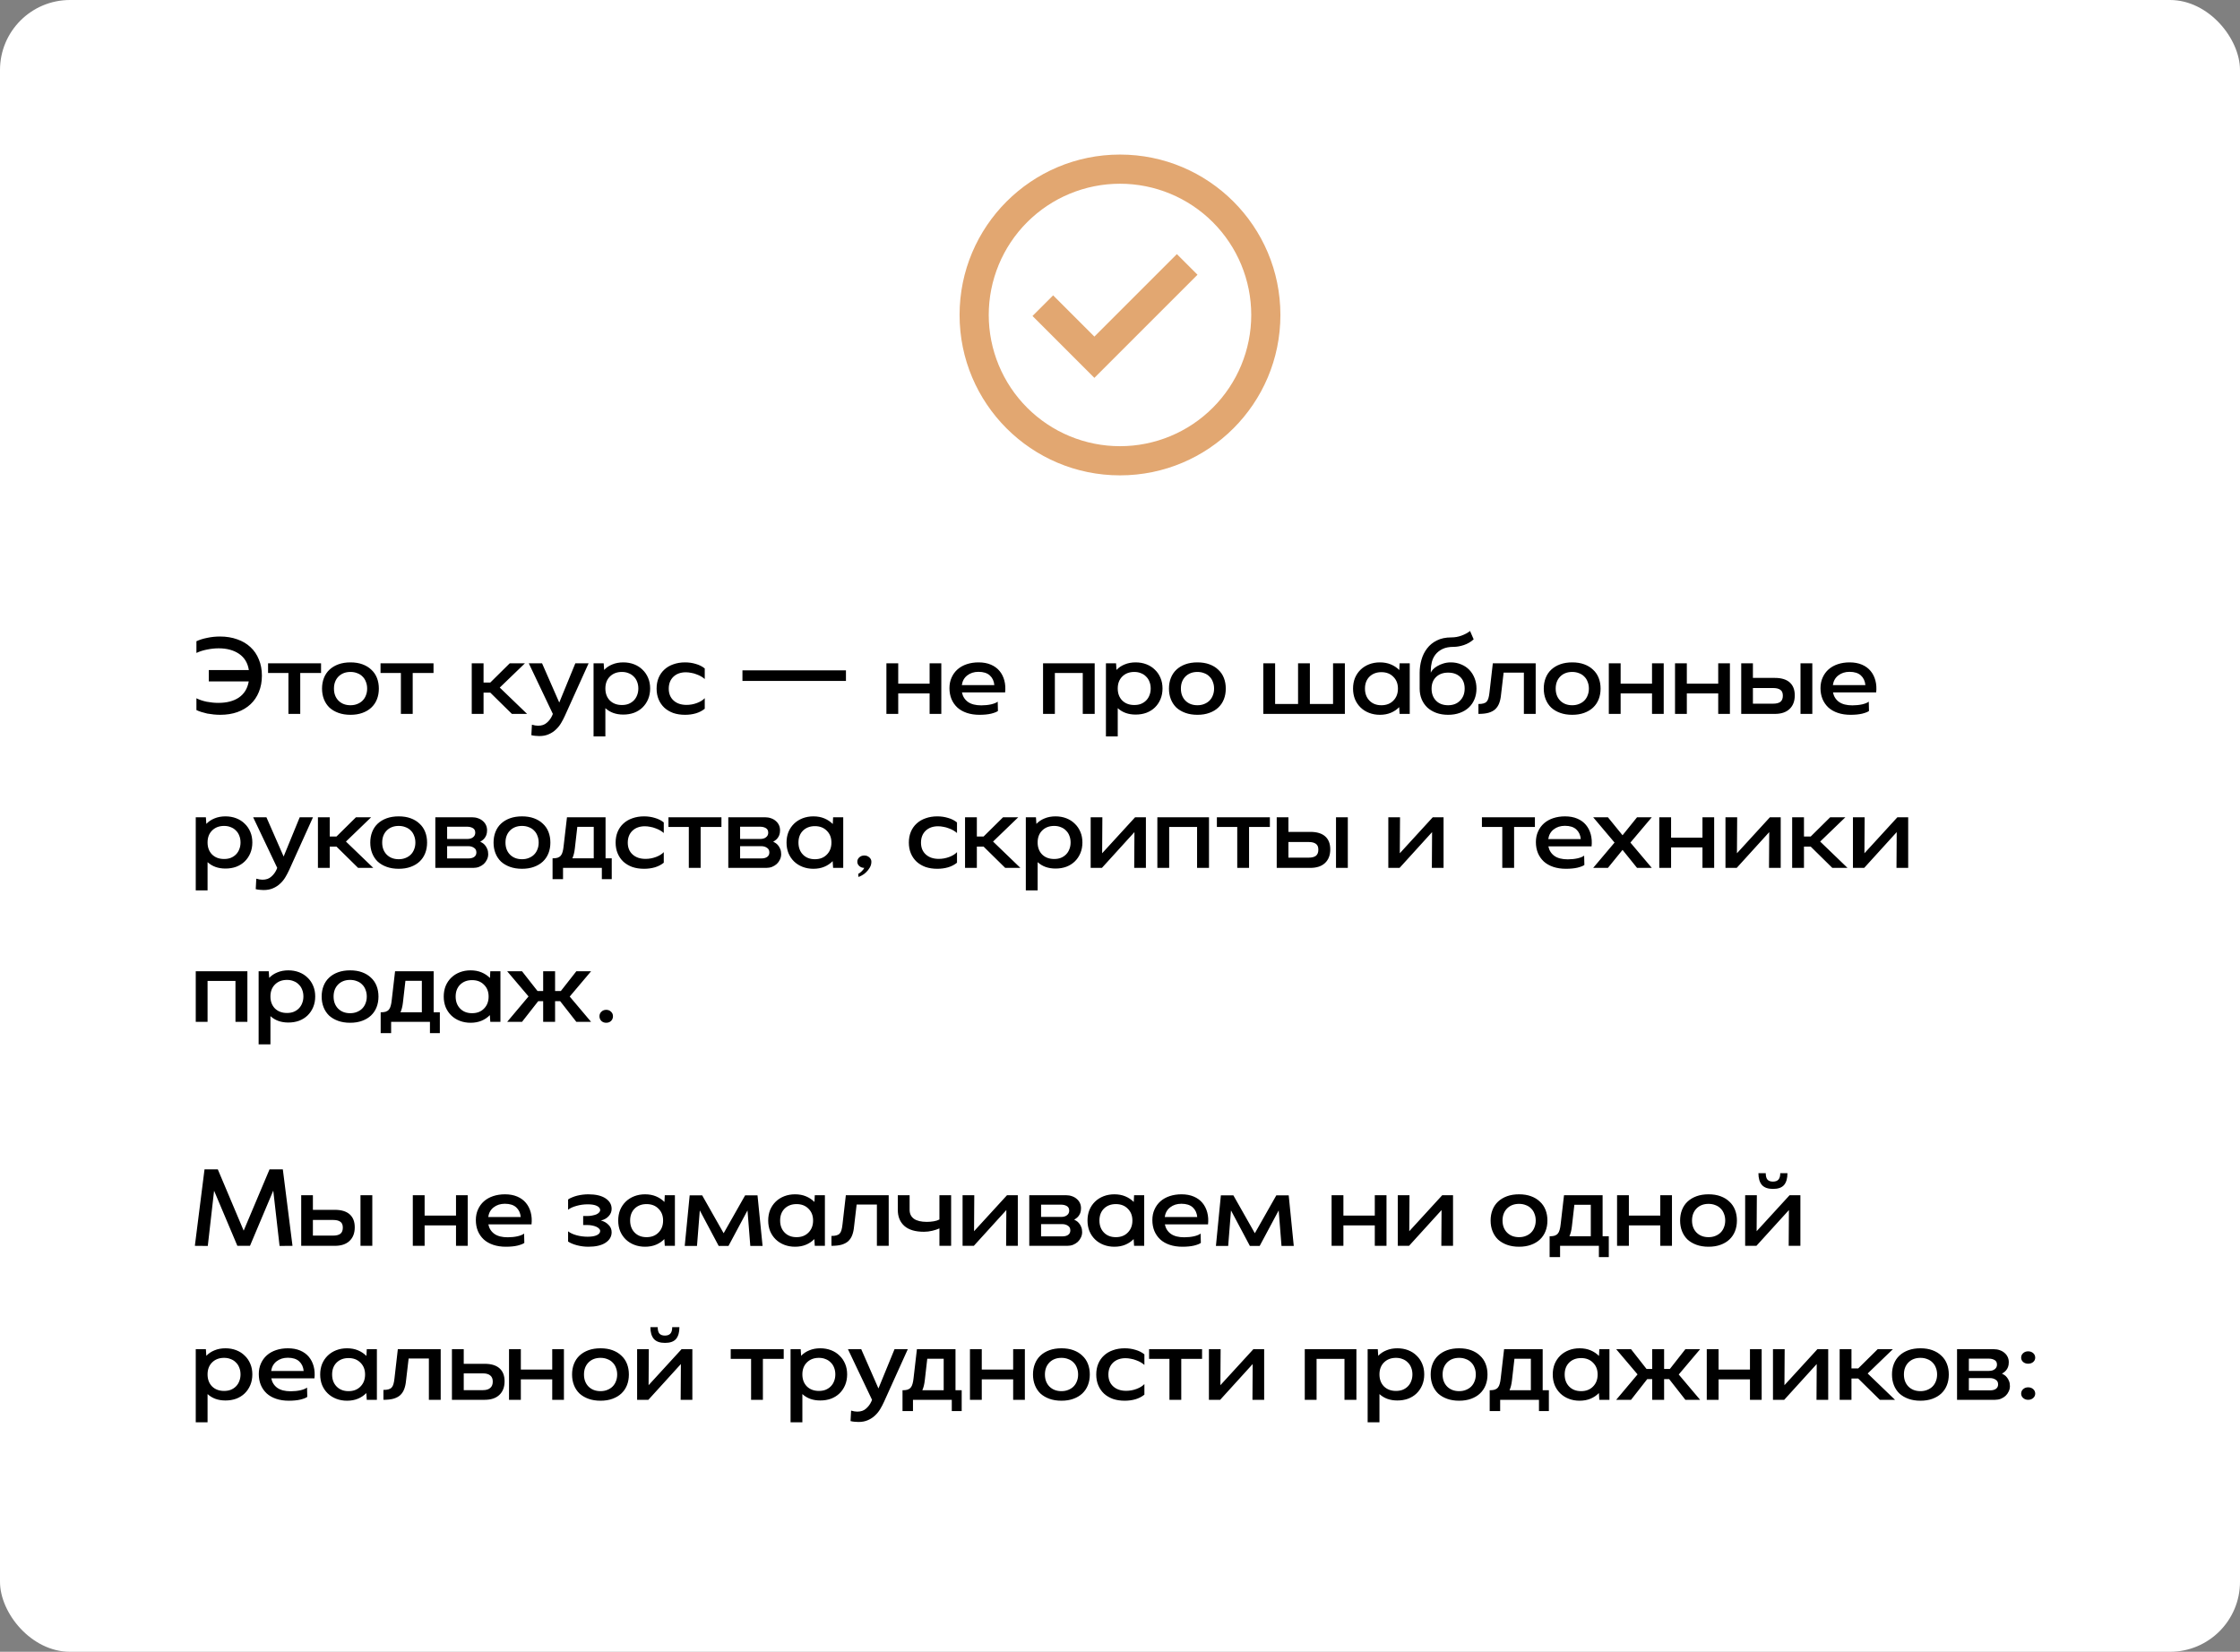 <?xml version="1.0" encoding="UTF-8"?> <svg xmlns="http://www.w3.org/2000/svg" width="320" height="236" viewBox="0 0 320 236" fill="none"><rect x="0" y="0" width="320" height="236" fill="#808080" stroke="none"/><g clip-path="url(#clip0_1268_1956)"><rect width="320" height="236" rx="10" fill="white"></rect><path d="M156.34 53.988L147.5 45.146L150.446 42.2L156.34 48.092L168.123 36.307L171.071 39.255L156.34 53.988Z" fill="#E2A771"></path><path fill-rule="evenodd" clip-rule="evenodd" d="M137.082 45C137.082 32.344 147.342 22.084 159.999 22.084C172.655 22.084 182.915 32.344 182.915 45C182.915 57.656 172.655 67.917 159.999 67.917C147.342 67.917 137.082 57.656 137.082 45ZM159.999 63.75C157.536 63.75 155.098 63.265 152.823 62.323C150.549 61.381 148.482 59.999 146.74 58.258C144.999 56.517 143.618 54.45 142.676 52.175C141.734 49.901 141.249 47.462 141.249 45C141.249 42.538 141.734 40.1 142.676 37.825C143.618 35.55 144.999 33.483 146.74 31.742C148.482 30.001 150.549 28.62 152.823 27.677C155.098 26.735 157.536 26.25 159.999 26.25C164.972 26.25 169.741 28.226 173.257 31.742C176.773 35.258 178.749 40.027 178.749 45C178.749 49.973 176.773 54.742 173.257 58.258C169.741 61.775 164.972 63.75 159.999 63.75Z" fill="#E2A771"></path><path d="M29.829 95.732H35.55C35.389 94.714 34.923 93.943 34.152 93.418C33.38 92.893 32.411 92.63 31.243 92.63C30.696 92.63 30.139 92.689 29.571 92.807C29.014 92.914 28.511 93.075 28.061 93.289V91.618C28.489 91.414 28.998 91.254 29.587 91.136C30.188 91.007 30.798 90.943 31.42 90.943C32.33 90.943 33.155 91.077 33.895 91.345C34.634 91.602 35.261 91.971 35.775 92.454C36.3 92.936 36.702 93.525 36.98 94.221C37.27 94.907 37.414 95.679 37.414 96.536C37.414 97.393 37.27 98.17 36.98 98.866C36.702 99.552 36.305 100.136 35.791 100.618C35.277 101.1 34.65 101.475 33.911 101.743C33.182 102 32.368 102.129 31.468 102.129C31.157 102.129 30.841 102.113 30.52 102.08C30.209 102.048 29.904 102.005 29.604 101.952C29.314 101.887 29.036 101.812 28.768 101.727C28.5 101.641 28.264 101.55 28.061 101.454V99.766C28.479 99.98 28.971 100.146 29.539 100.264C30.107 100.371 30.659 100.425 31.195 100.425C32.405 100.425 33.386 100.168 34.136 99.654C34.896 99.129 35.362 98.362 35.534 97.355H29.829V95.732ZM41.204 96.15H38.295V94.768H45.865V96.15H42.892V102H41.204V96.15ZM54.121 98.384C54.121 98.941 54.03 99.45 53.848 99.911C53.666 100.371 53.398 100.768 53.044 101.1C52.701 101.421 52.278 101.673 51.775 101.855C51.282 102.037 50.714 102.129 50.071 102.129C49.428 102.129 48.855 102.037 48.351 101.855C47.848 101.673 47.419 101.421 47.066 101.1C46.723 100.768 46.46 100.371 46.278 99.911C46.096 99.45 46.005 98.941 46.005 98.384C46.005 97.827 46.096 97.318 46.278 96.857C46.46 96.396 46.723 96.005 47.066 95.684C47.419 95.352 47.848 95.095 48.351 94.912C48.855 94.73 49.428 94.639 50.071 94.639C50.714 94.639 51.282 94.73 51.775 94.912C52.278 95.095 52.701 95.352 53.044 95.684C53.398 96.005 53.666 96.396 53.848 96.857C54.03 97.318 54.121 97.827 54.121 98.384ZM52.45 98.384C52.45 98.03 52.391 97.709 52.273 97.42C52.166 97.12 52.005 96.868 51.791 96.664C51.587 96.45 51.335 96.289 51.035 96.182C50.746 96.064 50.425 96.005 50.071 96.005C49.364 96.005 48.791 96.225 48.351 96.664C47.923 97.104 47.709 97.677 47.709 98.384C47.709 99.091 47.923 99.664 48.351 100.104C48.791 100.543 49.364 100.762 50.071 100.762C50.425 100.762 50.746 100.704 51.035 100.586C51.335 100.468 51.587 100.307 51.791 100.104C52.005 99.889 52.166 99.638 52.273 99.348C52.391 99.059 52.45 98.737 52.45 98.384ZM57.27 96.15H54.362V94.768H61.931V96.15H58.958V102H57.27V96.15ZM69.079 102H67.392V94.768H69.079V97.516H70.044L72.824 94.768H74.994L71.394 98.239L75.299 102H73.129L70.044 98.963H69.079V102ZM78.978 102L75.539 94.768H77.435L79.894 100.377L82.192 94.768H84.089L80.698 102.273C80.537 102.627 80.355 102.975 80.151 103.318C79.948 103.661 79.701 103.966 79.412 104.234C79.123 104.513 78.78 104.738 78.383 104.909C77.998 105.08 77.548 105.166 77.033 105.166C76.862 105.166 76.68 105.155 76.487 105.134C76.305 105.123 76.112 105.091 75.908 105.038L75.989 103.543C76.31 103.639 76.605 103.688 76.873 103.688C77.398 103.688 77.816 103.543 78.126 103.254C78.448 102.975 78.694 102.648 78.865 102.273L78.978 102ZM86.305 95.716C86.626 95.373 87.018 95.111 87.478 94.929C87.939 94.736 88.459 94.639 89.037 94.639C89.594 94.639 90.109 94.73 90.58 94.912C91.052 95.095 91.453 95.352 91.785 95.684C92.128 96.005 92.396 96.396 92.589 96.857C92.782 97.307 92.878 97.811 92.878 98.368C92.878 98.925 92.782 99.434 92.589 99.895C92.396 100.355 92.128 100.752 91.785 101.084C91.453 101.405 91.052 101.657 90.58 101.839C90.109 102.011 89.594 102.096 89.037 102.096C87.998 102.096 87.146 101.791 86.482 101.18V105.214H84.794V94.768H86.241L86.305 95.716ZM91.191 98.368C91.191 98.014 91.132 97.693 91.014 97.404C90.907 97.114 90.746 96.868 90.532 96.664C90.328 96.45 90.082 96.289 89.793 96.182C89.514 96.064 89.198 96.005 88.844 96.005C88.137 96.005 87.564 96.225 87.125 96.664C86.696 97.093 86.482 97.661 86.482 98.368C86.482 99.075 86.696 99.648 87.125 100.087C87.564 100.516 88.137 100.73 88.844 100.73C89.198 100.73 89.514 100.677 89.793 100.57C90.082 100.452 90.328 100.291 90.532 100.087C90.746 99.873 90.907 99.621 91.014 99.332C91.132 99.043 91.191 98.721 91.191 98.368ZM100.678 101.261C100.325 101.55 99.902 101.77 99.409 101.92C98.927 102.059 98.412 102.129 97.866 102.129C97.245 102.129 96.682 102.043 96.178 101.871C95.686 101.689 95.262 101.438 94.909 101.116C94.555 100.784 94.282 100.388 94.089 99.927C93.896 99.466 93.8 98.952 93.8 98.384C93.8 97.816 93.896 97.302 94.089 96.841C94.282 96.38 94.555 95.989 94.909 95.668C95.262 95.336 95.691 95.084 96.195 94.912C96.698 94.73 97.255 94.639 97.866 94.639C98.412 94.639 98.927 94.714 99.409 94.864C99.902 95.004 100.325 95.218 100.678 95.507V97.018C100.539 96.889 100.368 96.766 100.164 96.648C99.961 96.53 99.736 96.429 99.489 96.343C99.254 96.246 99.002 96.177 98.734 96.134C98.477 96.08 98.225 96.054 97.978 96.054C97.239 96.054 96.644 96.268 96.195 96.696C95.755 97.125 95.536 97.693 95.536 98.4C95.536 99.107 95.766 99.67 96.227 100.087C96.687 100.505 97.303 100.714 98.075 100.714C98.589 100.714 99.087 100.623 99.57 100.441C100.052 100.259 100.421 100.029 100.678 99.75V101.261ZM106.064 95.78H120.85V97.291H106.064V95.78ZM126.63 94.768H128.318V97.677H132.802V94.768H134.473V102H132.802V99.075H128.318V102H126.63V94.768ZM137.42 98.93C137.538 99.509 137.827 99.964 138.288 100.296C138.748 100.618 139.38 100.779 140.184 100.779C140.688 100.779 141.159 100.73 141.598 100.634C142.038 100.527 142.348 100.398 142.53 100.248L142.563 101.582C142.38 101.721 142.054 101.85 141.582 101.968C141.122 102.075 140.57 102.129 139.927 102.129C139.252 102.129 138.647 102.037 138.111 101.855C137.575 101.673 137.125 101.416 136.761 101.084C136.397 100.741 136.118 100.339 135.925 99.879C135.732 99.407 135.636 98.888 135.636 98.32C135.636 97.763 135.738 97.259 135.941 96.809C136.145 96.348 136.429 95.957 136.793 95.636C137.157 95.314 137.597 95.068 138.111 94.896C138.625 94.725 139.188 94.639 139.798 94.639C140.463 94.639 141.047 94.746 141.55 94.961C142.054 95.175 142.466 95.475 142.788 95.861C143.109 96.246 143.339 96.702 143.479 97.227C143.618 97.752 143.655 98.32 143.591 98.93H137.42ZM142.048 97.886C141.995 97.307 141.78 96.846 141.405 96.504C141.03 96.161 140.489 95.989 139.782 95.989C139.15 95.989 138.614 96.161 138.175 96.504C137.747 96.836 137.489 97.296 137.404 97.886H142.048ZM149.007 94.768H156.384V102H154.68V96.15H150.695V102H149.007V94.768ZM159.5 95.716C159.822 95.373 160.213 95.111 160.674 94.929C161.134 94.736 161.654 94.639 162.233 94.639C162.79 94.639 163.304 94.73 163.775 94.912C164.247 95.095 164.649 95.352 164.981 95.684C165.324 96.005 165.591 96.396 165.784 96.857C165.977 97.307 166.074 97.811 166.074 98.368C166.074 98.925 165.977 99.434 165.784 99.895C165.591 100.355 165.324 100.752 164.981 101.084C164.649 101.405 164.247 101.657 163.775 101.839C163.304 102.011 162.79 102.096 162.233 102.096C161.193 102.096 160.341 101.791 159.677 101.18V105.214H157.99V94.768H159.436L159.5 95.716ZM164.386 98.368C164.386 98.014 164.327 97.693 164.209 97.404C164.102 97.114 163.941 96.868 163.727 96.664C163.524 96.45 163.277 96.289 162.988 96.182C162.709 96.064 162.393 96.005 162.04 96.005C161.333 96.005 160.759 96.225 160.32 96.664C159.891 97.093 159.677 97.661 159.677 98.368C159.677 99.075 159.891 99.648 160.32 100.087C160.759 100.516 161.333 100.73 162.04 100.73C162.393 100.73 162.709 100.677 162.988 100.57C163.277 100.452 163.524 100.291 163.727 100.087C163.941 99.873 164.102 99.621 164.209 99.332C164.327 99.043 164.386 98.721 164.386 98.368ZM175.111 98.384C175.111 98.941 175.02 99.45 174.838 99.911C174.656 100.371 174.388 100.768 174.034 101.1C173.692 101.421 173.268 101.673 172.765 101.855C172.272 102.037 171.704 102.129 171.061 102.129C170.418 102.129 169.845 102.037 169.342 101.855C168.838 101.673 168.409 101.421 168.056 101.1C167.713 100.768 167.451 100.371 167.268 99.911C167.086 99.45 166.995 98.941 166.995 98.384C166.995 97.827 167.086 97.318 167.268 96.857C167.451 96.396 167.713 96.005 168.056 95.684C168.409 95.352 168.838 95.095 169.342 94.912C169.845 94.73 170.418 94.639 171.061 94.639C171.704 94.639 172.272 94.73 172.765 94.912C173.268 95.095 173.692 95.352 174.034 95.684C174.388 96.005 174.656 96.396 174.838 96.857C175.02 97.318 175.111 97.827 175.111 98.384ZM173.44 98.384C173.44 98.03 173.381 97.709 173.263 97.42C173.156 97.12 172.995 96.868 172.781 96.664C172.577 96.45 172.326 96.289 172.026 96.182C171.736 96.064 171.415 96.005 171.061 96.005C170.354 96.005 169.781 96.225 169.342 96.664C168.913 97.104 168.699 97.677 168.699 98.384C168.699 99.091 168.913 99.664 169.342 100.104C169.781 100.543 170.354 100.762 171.061 100.762C171.415 100.762 171.736 100.704 172.026 100.586C172.326 100.468 172.577 100.307 172.781 100.104C172.995 99.889 173.156 99.638 173.263 99.348C173.381 99.059 173.44 98.737 173.44 98.384ZM182.16 94.768V100.586H185.438V94.768H187.126V100.586H190.436V94.768H192.124V102H180.472V94.768H182.16ZM199.881 101.036C199.549 101.379 199.153 101.646 198.692 101.839C198.231 102.032 197.712 102.129 197.133 102.129C196.576 102.129 196.062 102.037 195.59 101.855C195.119 101.673 194.712 101.416 194.369 101.084C194.026 100.752 193.758 100.355 193.565 99.895C193.383 99.434 193.292 98.93 193.292 98.384C193.292 97.838 193.383 97.334 193.565 96.873C193.758 96.412 194.026 96.016 194.369 95.684C194.712 95.352 195.119 95.095 195.59 94.912C196.062 94.73 196.576 94.639 197.133 94.639C197.712 94.639 198.231 94.736 198.692 94.929C199.153 95.121 199.555 95.389 199.897 95.732L199.946 94.768H201.392V102H199.946L199.881 101.036ZM194.996 98.384C194.996 99.091 195.21 99.664 195.639 100.104C196.067 100.543 196.635 100.762 197.342 100.762C198.049 100.762 198.617 100.543 199.046 100.104C199.485 99.664 199.705 99.091 199.705 98.384C199.705 97.688 199.485 97.125 199.046 96.696C198.617 96.257 198.049 96.037 197.342 96.037C196.646 96.037 196.078 96.252 195.639 96.68C195.21 97.109 194.996 97.677 194.996 98.384ZM207.261 94.639C207.796 94.639 208.289 94.736 208.739 94.929C209.189 95.111 209.575 95.368 209.896 95.7C210.218 96.032 210.47 96.429 210.652 96.889C210.834 97.339 210.925 97.838 210.925 98.384C210.925 98.941 210.829 99.45 210.636 99.911C210.454 100.361 210.186 100.752 209.832 101.084C209.479 101.416 209.05 101.673 208.546 101.855C208.054 102.037 207.496 102.129 206.875 102.129C206.254 102.129 205.691 102.037 205.187 101.855C204.695 101.673 204.271 101.421 203.918 101.1C203.564 100.768 203.291 100.371 203.098 99.911C202.905 99.45 202.809 98.941 202.809 98.384V96.134C202.809 95.491 202.895 94.87 203.066 94.27C203.237 93.659 203.505 93.118 203.87 92.646C204.234 92.164 204.7 91.784 205.268 91.505C205.836 91.216 206.521 91.071 207.325 91.071C207.839 91.071 208.327 90.986 208.787 90.814C209.259 90.643 209.666 90.423 210.009 90.155L210.523 91.345C210.127 91.709 209.661 91.982 209.125 92.164C208.6 92.336 208.112 92.421 207.662 92.421C207.02 92.421 206.489 92.523 206.071 92.727C205.654 92.93 205.316 93.198 205.059 93.53C204.812 93.852 204.641 94.211 204.545 94.607C204.448 95.004 204.4 95.395 204.4 95.78V96.118C204.454 95.968 204.561 95.807 204.721 95.636C204.882 95.464 205.086 95.309 205.332 95.17C205.579 95.02 205.862 94.896 206.184 94.8C206.516 94.693 206.875 94.639 207.261 94.639ZM206.875 100.762C207.582 100.762 208.15 100.543 208.579 100.104C209.018 99.664 209.237 99.091 209.237 98.384C209.237 97.677 209.023 97.12 208.595 96.713C208.166 96.305 207.593 96.102 206.875 96.102C206.157 96.102 205.584 96.311 205.155 96.729C204.727 97.136 204.512 97.693 204.512 98.4C204.512 99.107 204.727 99.68 205.155 100.12C205.584 100.548 206.157 100.762 206.875 100.762ZM219.384 102H217.697V96.102H214.804L214.434 99.252C214.391 99.713 214.305 100.114 214.177 100.457C214.048 100.8 213.861 101.089 213.614 101.325C213.368 101.55 213.047 101.721 212.65 101.839C212.264 101.946 211.782 102 211.204 102V100.586C211.493 100.586 211.734 100.559 211.927 100.505C212.12 100.452 212.27 100.366 212.377 100.248C212.495 100.12 212.58 99.954 212.634 99.75C212.698 99.536 212.747 99.273 212.779 98.963L213.261 94.768H219.384V102ZM228.654 98.384C228.654 98.941 228.563 99.45 228.381 99.911C228.199 100.371 227.931 100.768 227.577 101.1C227.235 101.421 226.811 101.673 226.308 101.855C225.815 102.037 225.247 102.129 224.604 102.129C223.961 102.129 223.388 102.037 222.885 101.855C222.381 101.673 221.952 101.421 221.599 101.1C221.256 100.768 220.994 100.371 220.811 99.911C220.629 99.45 220.538 98.941 220.538 98.384C220.538 97.827 220.629 97.318 220.811 96.857C220.994 96.396 221.256 96.005 221.599 95.684C221.952 95.352 222.381 95.095 222.885 94.912C223.388 94.73 223.961 94.639 224.604 94.639C225.247 94.639 225.815 94.73 226.308 94.912C226.811 95.095 227.235 95.352 227.577 95.684C227.931 96.005 228.199 96.396 228.381 96.857C228.563 97.318 228.654 97.827 228.654 98.384ZM226.983 98.384C226.983 98.03 226.924 97.709 226.806 97.42C226.699 97.12 226.538 96.868 226.324 96.664C226.12 96.45 225.869 96.289 225.569 96.182C225.279 96.064 224.958 96.005 224.604 96.005C223.897 96.005 223.324 96.225 222.885 96.664C222.456 97.104 222.242 97.677 222.242 98.384C222.242 99.091 222.456 99.664 222.885 100.104C223.324 100.543 223.897 100.762 224.604 100.762C224.958 100.762 225.279 100.704 225.569 100.586C225.869 100.468 226.12 100.307 226.324 100.104C226.538 99.889 226.699 99.638 226.806 99.348C226.924 99.059 226.983 98.737 226.983 98.384ZM229.831 94.768H231.519V97.677H236.003V94.768H237.674V102H236.003V99.075H231.519V102H229.831V94.768ZM239.289 94.768H240.976V97.677H245.46V94.768H247.131V102H245.46V99.075H240.976V102H239.289V94.768ZM248.746 94.768H250.417V96.857H253.551C254.483 96.857 255.19 97.071 255.672 97.5C256.154 97.929 256.396 98.545 256.396 99.348C256.396 100.184 256.144 100.838 255.64 101.309C255.147 101.77 254.451 102 253.551 102H248.746V94.768ZM257.215 94.768H258.903V102H257.215V94.768ZM253.31 100.538C253.76 100.538 254.103 100.452 254.338 100.28C254.574 100.098 254.692 99.804 254.692 99.396C254.692 99 254.574 98.721 254.338 98.561C254.103 98.389 253.76 98.304 253.31 98.304H250.417V100.538H253.31ZM261.855 98.93C261.973 99.509 262.262 99.964 262.723 100.296C263.184 100.618 263.816 100.779 264.62 100.779C265.123 100.779 265.595 100.73 266.034 100.634C266.473 100.527 266.784 100.398 266.966 100.248L266.998 101.582C266.816 101.721 266.489 101.85 266.018 101.968C265.557 102.075 265.005 102.129 264.362 102.129C263.687 102.129 263.082 102.037 262.546 101.855C262.011 101.673 261.561 101.416 261.196 101.084C260.832 100.741 260.554 100.339 260.361 99.879C260.168 99.407 260.071 98.888 260.071 98.32C260.071 97.763 260.173 97.259 260.377 96.809C260.58 96.348 260.864 95.957 261.229 95.636C261.593 95.314 262.032 95.068 262.546 94.896C263.061 94.725 263.623 94.639 264.234 94.639C264.898 94.639 265.482 94.746 265.986 94.961C266.489 95.175 266.902 95.475 267.223 95.861C267.545 96.246 267.775 96.702 267.914 97.227C268.054 97.752 268.091 98.32 268.027 98.93H261.855ZM266.484 97.886C266.43 97.307 266.216 96.846 265.841 96.504C265.466 96.161 264.925 95.989 264.218 95.989C263.586 95.989 263.05 96.161 262.611 96.504C262.182 96.836 261.925 97.296 261.839 97.886H266.484ZM29.475 117.716C29.796 117.373 30.188 117.111 30.648 116.929C31.109 116.736 31.629 116.639 32.207 116.639C32.764 116.639 33.279 116.73 33.75 116.912C34.221 117.095 34.623 117.352 34.955 117.684C35.298 118.005 35.566 118.396 35.759 118.857C35.952 119.307 36.048 119.811 36.048 120.368C36.048 120.925 35.952 121.434 35.759 121.895C35.566 122.355 35.298 122.752 34.955 123.084C34.623 123.405 34.221 123.657 33.75 123.839C33.279 124.011 32.764 124.096 32.207 124.096C31.168 124.096 30.316 123.791 29.652 123.18V127.214H27.964V116.768H29.411L29.475 117.716ZM34.361 120.368C34.361 120.014 34.302 119.693 34.184 119.404C34.077 119.114 33.916 118.868 33.702 118.664C33.498 118.45 33.252 118.289 32.962 118.182C32.684 118.064 32.368 118.005 32.014 118.005C31.307 118.005 30.734 118.225 30.295 118.664C29.866 119.093 29.652 119.661 29.652 120.368C29.652 121.075 29.866 121.648 30.295 122.087C30.734 122.516 31.307 122.73 32.014 122.73C32.368 122.73 32.684 122.677 32.962 122.57C33.252 122.452 33.498 122.291 33.702 122.087C33.916 121.873 34.077 121.621 34.184 121.332C34.302 121.043 34.361 120.721 34.361 120.368ZM39.603 124L36.164 116.768H38.06L40.519 122.377L42.817 116.768H44.714L41.323 124.273C41.162 124.627 40.98 124.975 40.776 125.318C40.573 125.661 40.326 125.966 40.037 126.234C39.748 126.513 39.405 126.738 39.008 126.909C38.623 127.08 38.173 127.166 37.658 127.166C37.487 127.166 37.305 127.155 37.112 127.134C36.93 127.123 36.737 127.091 36.533 127.038L36.614 125.543C36.935 125.639 37.23 125.688 37.498 125.688C38.023 125.688 38.441 125.543 38.751 125.254C39.073 124.975 39.319 124.648 39.49 124.273L39.603 124ZM47.107 124H45.419V116.768H47.107V119.516H48.071L50.852 116.768H53.021L49.421 120.239L53.327 124H51.157L48.071 120.962H47.107V124ZM61.012 120.384C61.012 120.941 60.921 121.45 60.738 121.911C60.556 122.371 60.288 122.768 59.935 123.1C59.592 123.421 59.169 123.673 58.665 123.855C58.172 124.037 57.605 124.129 56.962 124.129C56.319 124.129 55.746 124.037 55.242 123.855C54.738 123.673 54.31 123.421 53.956 123.1C53.613 122.768 53.351 122.371 53.169 121.911C52.987 121.45 52.896 120.941 52.896 120.384C52.896 119.827 52.987 119.318 53.169 118.857C53.351 118.396 53.613 118.005 53.956 117.684C54.31 117.352 54.738 117.095 55.242 116.912C55.746 116.73 56.319 116.639 56.962 116.639C57.605 116.639 58.172 116.73 58.665 116.912C59.169 117.095 59.592 117.352 59.935 117.684C60.288 118.005 60.556 118.396 60.738 118.857C60.921 119.318 61.012 119.827 61.012 120.384ZM59.34 120.384C59.34 120.03 59.281 119.709 59.163 119.42C59.056 119.12 58.896 118.868 58.681 118.664C58.478 118.45 58.226 118.289 57.926 118.182C57.637 118.064 57.315 118.005 56.962 118.005C56.255 118.005 55.681 118.225 55.242 118.664C54.813 119.104 54.599 119.677 54.599 120.384C54.599 121.091 54.813 121.664 55.242 122.104C55.681 122.543 56.255 122.762 56.962 122.762C57.315 122.762 57.637 122.704 57.926 122.586C58.226 122.468 58.478 122.307 58.681 122.104C58.896 121.889 59.056 121.637 59.163 121.348C59.281 121.059 59.34 120.737 59.34 120.384ZM62.189 124V116.768H67.444C67.755 116.768 68.039 116.816 68.296 116.912C68.553 116.998 68.778 117.127 68.971 117.298C69.164 117.459 69.314 117.652 69.421 117.877C69.528 118.102 69.582 118.354 69.582 118.632C69.582 118.9 69.544 119.13 69.469 119.323C69.394 119.505 69.303 119.661 69.196 119.789C69.089 119.918 68.976 120.02 68.859 120.095C68.751 120.17 68.666 120.229 68.601 120.271C68.698 120.304 68.81 120.362 68.939 120.448C69.067 120.523 69.191 120.636 69.308 120.786C69.426 120.925 69.528 121.102 69.614 121.316C69.7 121.52 69.743 121.761 69.743 122.039C69.743 122.318 69.683 122.575 69.566 122.811C69.459 123.046 69.308 123.255 69.116 123.438C68.923 123.609 68.698 123.748 68.441 123.855C68.183 123.952 67.91 124 67.621 124H62.189ZM63.876 119.87H66.737C67.091 119.87 67.369 119.789 67.573 119.629C67.787 119.468 67.894 119.248 67.894 118.97C67.894 118.659 67.776 118.439 67.541 118.311C67.316 118.182 67.048 118.118 66.737 118.118H63.876V119.87ZM63.876 122.65H66.898C67.251 122.65 67.53 122.58 67.734 122.441C67.948 122.291 68.055 122.077 68.055 121.798C68.055 121.488 67.937 121.263 67.701 121.123C67.476 120.973 67.209 120.898 66.898 120.898H63.876V122.65ZM78.625 120.384C78.625 120.941 78.534 121.45 78.352 121.911C78.17 122.371 77.902 122.768 77.548 123.1C77.205 123.421 76.782 123.673 76.278 123.855C75.786 124.037 75.218 124.129 74.575 124.129C73.932 124.129 73.359 124.037 72.855 123.855C72.352 123.673 71.923 123.421 71.57 123.1C71.227 122.768 70.964 122.371 70.782 121.911C70.6 121.45 70.509 120.941 70.509 120.384C70.509 119.827 70.6 119.318 70.782 118.857C70.964 118.396 71.227 118.005 71.57 117.684C71.923 117.352 72.352 117.095 72.855 116.912C73.359 116.73 73.932 116.639 74.575 116.639C75.218 116.639 75.786 116.73 76.278 116.912C76.782 117.095 77.205 117.352 77.548 117.684C77.902 118.005 78.17 118.396 78.352 118.857C78.534 119.318 78.625 119.827 78.625 120.384ZM76.954 120.384C76.954 120.03 76.895 119.709 76.777 119.42C76.67 119.12 76.509 118.868 76.295 118.664C76.091 118.45 75.839 118.289 75.539 118.182C75.25 118.064 74.928 118.005 74.575 118.005C73.868 118.005 73.295 118.225 72.855 118.664C72.427 119.104 72.212 119.677 72.212 120.384C72.212 121.091 72.427 121.664 72.855 122.104C73.295 122.543 73.868 122.762 74.575 122.762C74.928 122.762 75.25 122.704 75.539 122.586C75.839 122.468 76.091 122.307 76.295 122.104C76.509 121.889 76.67 121.637 76.777 121.348C76.895 121.059 76.954 120.737 76.954 120.384ZM78.938 125.607V122.634C79.228 122.634 79.463 122.607 79.645 122.554C79.838 122.489 79.994 122.387 80.112 122.248C80.229 122.109 80.315 121.932 80.369 121.718C80.433 121.504 80.481 121.241 80.513 120.93L80.996 116.768H86.508V122.634H87.392V125.607H85.978V124H80.433V125.607H78.938ZM82.474 118.134L82.121 121.22C82.056 121.787 81.938 122.259 81.767 122.634H84.82V118.134H82.474ZM94.825 123.261C94.471 123.55 94.048 123.77 93.555 123.92C93.073 124.059 92.559 124.129 92.012 124.129C91.391 124.129 90.829 124.043 90.325 123.871C89.832 123.689 89.409 123.438 89.055 123.116C88.702 122.784 88.428 122.388 88.236 121.927C88.043 121.466 87.946 120.952 87.946 120.384C87.946 119.816 88.043 119.302 88.236 118.841C88.428 118.38 88.702 117.989 89.055 117.668C89.409 117.336 89.837 117.084 90.341 116.912C90.845 116.73 91.402 116.639 92.012 116.639C92.559 116.639 93.073 116.714 93.555 116.864C94.048 117.004 94.471 117.218 94.825 117.507V119.018C94.686 118.889 94.514 118.766 94.311 118.648C94.107 118.53 93.882 118.429 93.636 118.343C93.4 118.246 93.148 118.177 92.88 118.134C92.623 118.08 92.371 118.054 92.125 118.054C91.386 118.054 90.791 118.268 90.341 118.696C89.902 119.125 89.682 119.693 89.682 120.4C89.682 121.107 89.912 121.67 90.373 122.087C90.834 122.505 91.45 122.714 92.221 122.714C92.736 122.714 93.234 122.623 93.716 122.441C94.198 122.259 94.568 122.029 94.825 121.75V123.261ZM98.403 118.15H95.494V116.768H103.064V118.15H100.091V124H98.403V118.15ZM104.042 124V116.768H109.298C109.608 116.768 109.892 116.816 110.15 116.912C110.407 116.998 110.632 117.127 110.825 117.298C111.017 117.459 111.167 117.652 111.275 117.877C111.382 118.102 111.435 118.354 111.435 118.632C111.435 118.9 111.398 119.13 111.323 119.323C111.248 119.505 111.157 119.661 111.05 119.789C110.942 119.918 110.83 120.02 110.712 120.095C110.605 120.17 110.519 120.229 110.455 120.271C110.551 120.304 110.664 120.362 110.792 120.448C110.921 120.523 111.044 120.636 111.162 120.786C111.28 120.925 111.382 121.102 111.467 121.316C111.553 121.52 111.596 121.761 111.596 122.039C111.596 122.318 111.537 122.575 111.419 122.811C111.312 123.046 111.162 123.255 110.969 123.438C110.776 123.609 110.551 123.748 110.294 123.855C110.037 123.952 109.764 124 109.475 124H104.042ZM105.73 119.87H108.591C108.944 119.87 109.223 119.789 109.426 119.629C109.641 119.468 109.748 119.248 109.748 118.97C109.748 118.659 109.63 118.439 109.394 118.311C109.169 118.182 108.901 118.118 108.591 118.118H105.73V119.87ZM105.73 122.65H108.751C109.105 122.65 109.383 122.58 109.587 122.441C109.801 122.291 109.908 122.077 109.908 121.798C109.908 121.488 109.791 121.263 109.555 121.123C109.33 120.973 109.062 120.898 108.751 120.898H105.73V122.65ZM118.952 123.036C118.62 123.379 118.223 123.646 117.762 123.839C117.302 124.032 116.782 124.129 116.203 124.129C115.646 124.129 115.132 124.037 114.661 123.855C114.189 123.673 113.782 123.416 113.439 123.084C113.096 122.752 112.828 122.355 112.636 121.895C112.453 121.434 112.362 120.93 112.362 120.384C112.362 119.837 112.453 119.334 112.636 118.873C112.828 118.412 113.096 118.016 113.439 117.684C113.782 117.352 114.189 117.095 114.661 116.912C115.132 116.73 115.646 116.639 116.203 116.639C116.782 116.639 117.302 116.736 117.762 116.929C118.223 117.121 118.625 117.389 118.968 117.732L119.016 116.768H120.462V124H119.016L118.952 123.036ZM114.066 120.384C114.066 121.091 114.28 121.664 114.709 122.104C115.137 122.543 115.705 122.762 116.412 122.762C117.12 122.762 117.687 122.543 118.116 122.104C118.555 121.664 118.775 121.091 118.775 120.384C118.775 119.688 118.555 119.125 118.116 118.696C117.687 118.257 117.12 118.037 116.412 118.037C115.716 118.037 115.148 118.252 114.709 118.68C114.28 119.109 114.066 119.677 114.066 120.384ZM122.474 123.116C122.474 122.87 122.571 122.661 122.764 122.489C122.956 122.318 123.192 122.232 123.471 122.232C123.749 122.232 123.985 122.318 124.178 122.489C124.381 122.661 124.483 122.87 124.483 123.116C124.483 123.416 124.408 123.695 124.258 123.952C124.108 124.209 123.931 124.434 123.728 124.627C123.535 124.82 123.331 124.97 123.117 125.077C122.914 125.195 122.748 125.264 122.619 125.286V124.836C122.748 124.793 122.903 124.68 123.085 124.498C123.267 124.327 123.396 124.161 123.471 124C123.192 124 122.956 123.914 122.764 123.743C122.571 123.571 122.474 123.363 122.474 123.116ZM136.714 123.261C136.36 123.55 135.937 123.77 135.444 123.92C134.962 124.059 134.448 124.129 133.901 124.129C133.28 124.129 132.717 124.043 132.214 123.871C131.721 123.689 131.298 123.438 130.944 123.116C130.59 122.784 130.317 122.388 130.124 121.927C129.931 121.466 129.835 120.952 129.835 120.384C129.835 119.816 129.931 119.302 130.124 118.841C130.317 118.38 130.59 117.989 130.944 117.668C131.298 117.336 131.726 117.084 132.23 116.912C132.733 116.73 133.29 116.639 133.901 116.639C134.448 116.639 134.962 116.714 135.444 116.864C135.937 117.004 136.36 117.218 136.714 117.507V119.018C136.574 118.889 136.403 118.766 136.199 118.648C135.996 118.53 135.771 118.429 135.524 118.343C135.289 118.246 135.037 118.177 134.769 118.134C134.512 118.08 134.26 118.054 134.014 118.054C133.274 118.054 132.68 118.268 132.23 118.696C131.79 119.125 131.571 119.693 131.571 120.4C131.571 121.107 131.801 121.67 132.262 122.087C132.723 122.505 133.339 122.714 134.11 122.714C134.624 122.714 135.123 122.623 135.605 122.441C136.087 122.259 136.456 122.029 136.714 121.75V123.261ZM139.55 124H137.863V116.768H139.55V119.516H140.515L143.295 116.768H145.465L141.865 120.239L145.77 124H143.6L140.515 120.962H139.55V124ZM148.057 117.716C148.378 117.373 148.77 117.111 149.23 116.929C149.691 116.736 150.211 116.639 150.789 116.639C151.346 116.639 151.861 116.73 152.332 116.912C152.803 117.095 153.205 117.352 153.537 117.684C153.88 118.005 154.148 118.396 154.341 118.857C154.534 119.307 154.63 119.811 154.63 120.368C154.63 120.925 154.534 121.434 154.341 121.895C154.148 122.355 153.88 122.752 153.537 123.084C153.205 123.405 152.803 123.657 152.332 123.839C151.861 124.011 151.346 124.096 150.789 124.096C149.75 124.096 148.898 123.791 148.234 123.18V127.214H146.546V116.768H147.993L148.057 117.716ZM152.943 120.368C152.943 120.014 152.884 119.693 152.766 119.404C152.659 119.114 152.498 118.868 152.284 118.664C152.08 118.45 151.834 118.289 151.545 118.182C151.266 118.064 150.95 118.005 150.596 118.005C149.889 118.005 149.316 118.225 148.877 118.664C148.448 119.093 148.234 119.661 148.234 120.368C148.234 121.075 148.448 121.648 148.877 122.087C149.316 122.516 149.889 122.73 150.596 122.73C150.95 122.73 151.266 122.677 151.545 122.57C151.834 122.452 152.08 122.291 152.284 122.087C152.498 121.873 152.659 121.621 152.766 121.332C152.884 121.043 152.943 120.721 152.943 120.368ZM157.417 124H155.81V116.768H157.481L157.449 121.911L162.158 116.768H163.701V124H162.03L162.062 118.889L157.417 124ZM165.337 116.768H172.714V124H171.011V118.15H167.025V124H165.337V116.768ZM176.749 118.15H173.84V116.768H181.41V118.15H178.437V124H176.749V118.15ZM182.388 116.768H184.06V118.857H187.193C188.126 118.857 188.833 119.071 189.315 119.5C189.797 119.929 190.038 120.545 190.038 121.348C190.038 122.184 189.786 122.838 189.283 123.309C188.79 123.77 188.093 124 187.193 124H182.388V116.768ZM190.858 116.768H192.545V124H190.858V116.768ZM186.952 122.538C187.402 122.538 187.745 122.452 187.981 122.28C188.217 122.098 188.335 121.804 188.335 121.396C188.335 121 188.217 120.721 187.981 120.561C187.745 120.389 187.402 120.304 186.952 120.304H184.06V122.538H186.952ZM199.939 124H198.331V116.768H200.003L199.971 121.911L204.68 116.768H206.223V124H204.551L204.583 118.889L199.939 124ZM214.612 118.15H211.703V116.768H219.273V118.15H216.3V124H214.612V118.15ZM221.197 120.93C221.315 121.509 221.604 121.964 222.065 122.296C222.526 122.618 223.158 122.779 223.961 122.779C224.465 122.779 224.936 122.73 225.376 122.634C225.815 122.527 226.126 122.398 226.308 122.248L226.34 123.582C226.158 123.721 225.831 123.85 225.36 123.968C224.899 124.075 224.347 124.129 223.704 124.129C223.029 124.129 222.424 124.037 221.888 123.855C221.352 123.673 220.902 123.416 220.538 123.084C220.174 122.741 219.895 122.339 219.702 121.879C219.51 121.407 219.413 120.887 219.413 120.32C219.413 119.763 219.515 119.259 219.719 118.809C219.922 118.348 220.206 117.957 220.57 117.636C220.935 117.314 221.374 117.068 221.888 116.896C222.402 116.725 222.965 116.639 223.576 116.639C224.24 116.639 224.824 116.746 225.327 116.961C225.831 117.175 226.244 117.475 226.565 117.861C226.886 118.246 227.117 118.702 227.256 119.227C227.395 119.752 227.433 120.32 227.369 120.93H221.197ZM225.826 119.886C225.772 119.307 225.558 118.846 225.183 118.504C224.808 118.161 224.267 117.989 223.56 117.989C222.927 117.989 222.392 118.161 221.952 118.504C221.524 118.836 221.267 119.296 221.181 119.886H225.826ZM233.864 124L231.791 121.429L229.702 124H227.597L230.65 120.384L227.597 116.768H229.702L231.791 119.339L233.864 116.768H235.97L232.916 120.384L235.97 124H233.864ZM237.039 116.768H238.726V119.677H243.21V116.768H244.881V124H243.21V121.075H238.726V124H237.039V116.768ZM248.103 124H246.496V116.768H248.167L248.135 121.911L252.844 116.768H254.387V124H252.715L252.747 118.889L248.103 124ZM257.71 124H256.023V116.768H257.71V119.516H258.675L261.455 116.768H263.625L260.025 120.239L263.93 124H261.76L258.675 120.962H257.71V124ZM266.314 124H264.706V116.768H266.378L266.346 121.911L271.055 116.768H272.598V124H270.926L270.958 118.889L266.314 124ZM27.964 138.768H35.341V146H33.638V140.15H29.652V146H27.964V138.768ZM38.457 139.716C38.779 139.373 39.17 139.111 39.631 138.929C40.091 138.736 40.611 138.639 41.19 138.639C41.747 138.639 42.261 138.73 42.732 138.912C43.204 139.095 43.606 139.352 43.938 139.684C44.281 140.005 44.548 140.396 44.741 140.857C44.934 141.307 45.031 141.811 45.031 142.368C45.031 142.925 44.934 143.434 44.741 143.895C44.548 144.355 44.281 144.752 43.938 145.084C43.606 145.405 43.204 145.657 42.732 145.839C42.261 146.011 41.747 146.096 41.19 146.096C40.15 146.096 39.298 145.791 38.634 145.18V149.214H36.947V138.768H38.393L38.457 139.716ZM43.343 142.368C43.343 142.014 43.284 141.693 43.166 141.404C43.059 141.114 42.898 140.868 42.684 140.664C42.481 140.45 42.234 140.289 41.945 140.182C41.666 140.064 41.35 140.005 40.997 140.005C40.29 140.005 39.716 140.225 39.277 140.664C38.849 141.093 38.634 141.661 38.634 142.368C38.634 143.075 38.849 143.648 39.277 144.087C39.716 144.516 40.29 144.73 40.997 144.73C41.35 144.73 41.666 144.677 41.945 144.57C42.234 144.452 42.481 144.291 42.684 144.087C42.898 143.873 43.059 143.621 43.166 143.332C43.284 143.043 43.343 142.721 43.343 142.368ZM54.068 142.384C54.068 142.941 53.977 143.45 53.795 143.911C53.613 144.371 53.345 144.768 52.992 145.1C52.649 145.421 52.225 145.673 51.722 145.855C51.229 146.037 50.661 146.129 50.018 146.129C49.375 146.129 48.802 146.037 48.299 145.855C47.795 145.673 47.367 145.421 47.013 145.1C46.67 144.768 46.408 144.371 46.225 143.911C46.043 143.45 45.952 142.941 45.952 142.384C45.952 141.827 46.043 141.318 46.225 140.857C46.408 140.396 46.67 140.005 47.013 139.684C47.367 139.352 47.795 139.095 48.299 138.912C48.802 138.73 49.375 138.639 50.018 138.639C50.661 138.639 51.229 138.73 51.722 138.912C52.225 139.095 52.649 139.352 52.992 139.684C53.345 140.005 53.613 140.396 53.795 140.857C53.977 141.318 54.068 141.827 54.068 142.384ZM52.397 142.384C52.397 142.03 52.338 141.709 52.22 141.42C52.113 141.12 51.952 140.868 51.738 140.664C51.534 140.45 51.283 140.289 50.983 140.182C50.693 140.064 50.372 140.005 50.018 140.005C49.311 140.005 48.738 140.225 48.299 140.664C47.87 141.104 47.656 141.677 47.656 142.384C47.656 143.091 47.87 143.664 48.299 144.104C48.738 144.543 49.311 144.762 50.018 144.762C50.372 144.762 50.693 144.704 50.983 144.586C51.283 144.468 51.534 144.307 51.738 144.104C51.952 143.889 52.113 143.637 52.22 143.348C52.338 143.059 52.397 142.737 52.397 142.384ZM54.382 147.607V144.634C54.671 144.634 54.907 144.607 55.089 144.554C55.282 144.489 55.437 144.387 55.555 144.248C55.673 144.109 55.758 143.932 55.812 143.718C55.876 143.504 55.925 143.241 55.957 142.93L56.439 138.768H61.951V144.634H62.835V147.607H61.421V146H55.876V147.607H54.382ZM57.917 140.134L57.564 143.22C57.5 143.787 57.382 144.259 57.21 144.634H60.264V140.134H57.917ZM69.979 145.036C69.647 145.379 69.25 145.646 68.79 145.839C68.329 146.032 67.809 146.129 67.231 146.129C66.674 146.129 66.159 146.037 65.688 145.855C65.216 145.673 64.809 145.416 64.466 145.084C64.124 144.752 63.856 144.355 63.663 143.895C63.481 143.434 63.39 142.93 63.39 142.384C63.39 141.837 63.481 141.334 63.663 140.873C63.856 140.412 64.124 140.016 64.466 139.684C64.809 139.352 65.216 139.095 65.688 138.912C66.159 138.73 66.674 138.639 67.231 138.639C67.809 138.639 68.329 138.736 68.79 138.929C69.25 139.121 69.652 139.389 69.995 139.732L70.043 138.768H71.49V146H70.043L69.979 145.036ZM65.093 142.384C65.093 143.091 65.308 143.664 65.736 144.104C66.165 144.543 66.733 144.762 67.44 144.762C68.147 144.762 68.715 144.543 69.143 144.104C69.583 143.664 69.802 143.091 69.802 142.384C69.802 141.688 69.583 141.125 69.143 140.696C68.715 140.257 68.147 140.037 67.44 140.037C66.743 140.037 66.175 140.252 65.736 140.68C65.308 141.109 65.093 141.677 65.093 142.384ZM79.298 146H77.595V143.043H76.888L74.573 146H72.452L75.506 142.368L72.452 138.768H74.573L76.791 141.596H77.595V138.768H79.298V141.596H80.118L82.336 138.768H84.441L81.388 142.384L84.441 146H82.336L80.022 143.043H79.298V146ZM85.638 145.196C85.638 144.939 85.729 144.725 85.911 144.554C86.094 144.371 86.324 144.28 86.602 144.28C86.881 144.28 87.111 144.371 87.293 144.554C87.476 144.725 87.567 144.939 87.567 145.196C87.567 145.464 87.476 145.689 87.293 145.871C87.111 146.043 86.881 146.129 86.602 146.129C86.324 146.129 86.094 146.043 85.911 145.871C85.729 145.689 85.638 145.464 85.638 145.196ZM34.811 175.83L38.507 167.071H40.404L41.786 178L39.938 178.016L39.038 170.109L35.711 178H33.911L30.584 170.125L29.684 178.016L27.836 178L29.218 167.071H31.114L34.811 175.83ZM43.029 170.768H44.7V172.857H47.834C48.766 172.857 49.473 173.071 49.956 173.5C50.438 173.929 50.679 174.545 50.679 175.348C50.679 176.184 50.427 176.838 49.923 177.309C49.431 177.77 48.734 178 47.834 178H43.029V170.768ZM51.498 170.768H53.186V178H51.498V170.768ZM47.593 176.538C48.043 176.538 48.386 176.452 48.622 176.28C48.857 176.098 48.975 175.804 48.975 175.396C48.975 175 48.857 174.721 48.622 174.561C48.386 174.389 48.043 174.304 47.593 174.304H44.7V176.538H47.593ZM58.972 170.768H60.66V173.677H65.144V170.768H66.815V178H65.144V175.075H60.66V178H58.972V170.768ZM69.762 174.93C69.879 175.509 70.169 175.964 70.629 176.296C71.09 176.618 71.722 176.779 72.526 176.779C73.029 176.779 73.501 176.73 73.94 176.634C74.379 176.527 74.69 176.398 74.872 176.248L74.904 177.582C74.722 177.721 74.395 177.85 73.924 177.968C73.463 178.075 72.912 178.129 72.269 178.129C71.594 178.129 70.988 178.037 70.453 177.855C69.917 177.673 69.467 177.416 69.103 177.084C68.738 176.741 68.46 176.339 68.267 175.879C68.074 175.407 67.978 174.887 67.978 174.32C67.978 173.763 68.079 173.259 68.283 172.809C68.487 172.348 68.77 171.957 69.135 171.636C69.499 171.314 69.938 171.068 70.453 170.896C70.967 170.725 71.529 170.639 72.14 170.639C72.804 170.639 73.388 170.746 73.892 170.961C74.395 171.175 74.808 171.475 75.129 171.861C75.451 172.246 75.681 172.702 75.82 173.227C75.96 173.752 75.997 174.32 75.933 174.93H69.762ZM74.39 173.886C74.337 173.307 74.122 172.846 73.747 172.504C73.372 172.161 72.831 171.989 72.124 171.989C71.492 171.989 70.956 172.161 70.517 172.504C70.088 172.836 69.831 173.296 69.746 173.886H74.39ZM81.156 175.927C81.456 176.162 81.858 176.35 82.362 176.489C82.876 176.629 83.406 176.698 83.953 176.698C84.52 176.698 84.96 176.623 85.27 176.473C85.581 176.323 85.737 176.125 85.737 175.879C85.737 175.75 85.683 175.637 85.576 175.541C85.479 175.434 85.346 175.343 85.174 175.268C85.003 175.193 84.804 175.134 84.579 175.091C84.365 175.048 84.135 175.027 83.888 175.027H83.31V173.741H83.888C84.135 173.741 84.365 173.72 84.579 173.677C84.804 173.634 85.003 173.58 85.174 173.516C85.346 173.441 85.479 173.35 85.576 173.243C85.683 173.136 85.737 173.018 85.737 172.889C85.737 172.643 85.581 172.445 85.27 172.295C84.971 172.145 84.537 172.07 83.969 172.07C83.401 172.07 82.86 172.145 82.346 172.295C81.842 172.434 81.445 172.616 81.156 172.841V171.379C81.317 171.261 81.51 171.159 81.735 171.073C81.96 170.977 82.201 170.896 82.458 170.832C82.715 170.768 82.978 170.72 83.246 170.688C83.524 170.655 83.792 170.639 84.049 170.639C85.11 170.639 85.929 170.832 86.508 171.218C87.087 171.604 87.376 172.102 87.376 172.713C87.376 173.109 87.237 173.457 86.958 173.757C86.69 174.057 86.32 174.266 85.849 174.384C86.278 174.491 86.637 174.695 86.926 174.995C87.226 175.284 87.376 175.637 87.376 176.055C87.376 176.677 87.081 177.18 86.492 177.566C85.913 177.941 85.099 178.129 84.049 178.129C83.503 178.129 82.962 178.059 82.426 177.92C81.901 177.78 81.478 177.604 81.156 177.389V175.927ZM94.905 177.036C94.573 177.379 94.176 177.646 93.716 177.839C93.255 178.032 92.735 178.129 92.157 178.129C91.599 178.129 91.085 178.037 90.614 177.855C90.142 177.673 89.735 177.416 89.392 177.084C89.049 176.752 88.782 176.355 88.589 175.895C88.407 175.434 88.316 174.93 88.316 174.384C88.316 173.837 88.407 173.334 88.589 172.873C88.782 172.412 89.049 172.016 89.392 171.684C89.735 171.352 90.142 171.095 90.614 170.912C91.085 170.73 91.599 170.639 92.157 170.639C92.735 170.639 93.255 170.736 93.716 170.929C94.176 171.121 94.578 171.389 94.921 171.732L94.969 170.768H96.415V178H94.969L94.905 177.036ZM90.019 174.384C90.019 175.091 90.233 175.664 90.662 176.104C91.091 176.543 91.658 176.762 92.365 176.762C93.073 176.762 93.641 176.543 94.069 176.104C94.508 175.664 94.728 175.091 94.728 174.384C94.728 173.688 94.508 173.125 94.069 172.696C93.641 172.257 93.073 172.037 92.365 172.037C91.669 172.037 91.101 172.252 90.662 172.68C90.233 173.109 90.019 173.677 90.019 174.384ZM99.57 178.016H97.818L98.525 170.784H100.309L103.378 176.2L106.448 170.784H108.216L108.939 178.016H107.187L106.786 172.938L104.07 178.016H102.671L99.971 172.938L99.57 178.016ZM116.333 177.036C116 177.379 115.604 177.646 115.143 177.839C114.683 178.032 114.163 178.129 113.584 178.129C113.027 178.129 112.513 178.037 112.041 177.855C111.57 177.673 111.163 177.416 110.82 177.084C110.477 176.752 110.209 176.355 110.016 175.895C109.834 175.434 109.743 174.93 109.743 174.384C109.743 173.837 109.834 173.334 110.016 172.873C110.209 172.412 110.477 172.016 110.82 171.684C111.163 171.352 111.57 171.095 112.041 170.912C112.513 170.73 113.027 170.639 113.584 170.639C114.163 170.639 114.683 170.736 115.143 170.929C115.604 171.121 116.006 171.389 116.349 171.732L116.397 170.768H117.843V178H116.397L116.333 177.036ZM111.447 174.384C111.447 175.091 111.661 175.664 112.09 176.104C112.518 176.543 113.086 176.762 113.793 176.762C114.5 176.762 115.068 176.543 115.497 176.104C115.936 175.664 116.156 175.091 116.156 174.384C116.156 173.688 115.936 173.125 115.497 172.696C115.068 172.257 114.5 172.037 113.793 172.037C113.097 172.037 112.529 172.252 112.09 172.68C111.661 173.109 111.447 173.677 111.447 174.384ZM126.958 178H125.271V172.102H122.378L122.008 175.252C121.965 175.712 121.88 176.114 121.751 176.457C121.623 176.8 121.435 177.089 121.189 177.325C120.942 177.55 120.621 177.721 120.224 177.839C119.839 177.946 119.356 178 118.778 178V176.586C119.067 176.586 119.308 176.559 119.501 176.505C119.694 176.452 119.844 176.366 119.951 176.248C120.069 176.12 120.155 175.954 120.208 175.75C120.273 175.536 120.321 175.273 120.353 174.962L120.835 170.768H126.958V178ZM134.204 170.768H135.875V178H134.204V175.509C133.925 175.638 133.588 175.75 133.191 175.846C132.795 175.943 132.393 175.991 131.986 175.991C130.754 175.991 129.822 175.713 129.19 175.155C128.568 174.598 128.258 173.832 128.258 172.857V170.768H129.945V172.857C129.945 173.414 130.154 173.843 130.572 174.143C130.99 174.432 131.6 174.577 132.404 174.577C132.736 174.577 133.063 174.55 133.384 174.496C133.706 174.443 133.979 174.357 134.204 174.239V170.768ZM139.118 178H137.511V170.768H139.183L139.15 175.911L143.859 170.768H145.402V178H143.731L143.763 172.889L139.118 178ZM147.039 178V170.768H152.294C152.605 170.768 152.889 170.816 153.146 170.912C153.403 170.998 153.628 171.127 153.821 171.298C154.014 171.459 154.164 171.652 154.271 171.877C154.378 172.102 154.431 172.354 154.431 172.632C154.431 172.9 154.394 173.13 154.319 173.323C154.244 173.505 154.153 173.661 154.046 173.789C153.939 173.918 153.826 174.02 153.708 174.095C153.601 174.17 153.515 174.229 153.451 174.271C153.547 174.304 153.66 174.362 153.789 174.448C153.917 174.523 154.04 174.636 154.158 174.786C154.276 174.925 154.378 175.102 154.464 175.316C154.549 175.52 154.592 175.761 154.592 176.039C154.592 176.318 154.533 176.575 154.415 176.811C154.308 177.046 154.158 177.255 153.965 177.438C153.772 177.609 153.547 177.748 153.29 177.855C153.033 177.952 152.76 178 152.471 178H147.039ZM148.726 173.87H151.587C151.94 173.87 152.219 173.789 152.422 173.629C152.637 173.468 152.744 173.248 152.744 172.97C152.744 172.659 152.626 172.439 152.39 172.311C152.165 172.182 151.897 172.118 151.587 172.118H148.726V173.87ZM148.726 176.65H151.747C152.101 176.65 152.38 176.58 152.583 176.441C152.797 176.291 152.905 176.077 152.905 175.798C152.905 175.488 152.787 175.263 152.551 175.123C152.326 174.973 152.058 174.898 151.747 174.898H148.726V176.65ZM161.948 177.036C161.616 177.379 161.219 177.646 160.758 177.839C160.298 178.032 159.778 178.129 159.2 178.129C158.642 178.129 158.128 178.037 157.657 177.855C157.185 177.673 156.778 177.416 156.435 177.084C156.092 176.752 155.825 176.355 155.632 175.895C155.45 175.434 155.358 174.93 155.358 174.384C155.358 173.837 155.45 173.334 155.632 172.873C155.825 172.412 156.092 172.016 156.435 171.684C156.778 171.352 157.185 171.095 157.657 170.912C158.128 170.73 158.642 170.639 159.2 170.639C159.778 170.639 160.298 170.736 160.758 170.929C161.219 171.121 161.621 171.389 161.964 171.732L162.012 170.768H163.458V178H162.012L161.948 177.036ZM157.062 174.384C157.062 175.091 157.276 175.664 157.705 176.104C158.133 176.543 158.701 176.762 159.408 176.762C160.116 176.762 160.683 176.543 161.112 176.104C161.551 175.664 161.771 175.091 161.771 174.384C161.771 173.688 161.551 173.125 161.112 172.696C160.683 172.257 160.116 172.037 159.408 172.037C158.712 172.037 158.144 172.252 157.705 172.68C157.276 173.109 157.062 173.677 157.062 174.384ZM166.406 174.93C166.524 175.509 166.813 175.964 167.274 176.296C167.735 176.618 168.367 176.779 169.17 176.779C169.674 176.779 170.145 176.73 170.585 176.634C171.024 176.527 171.335 176.398 171.517 176.248L171.549 177.582C171.367 177.721 171.04 177.85 170.569 177.968C170.108 178.075 169.556 178.129 168.913 178.129C168.238 178.129 167.633 178.037 167.097 177.855C166.561 177.673 166.111 177.416 165.747 177.084C165.383 176.741 165.104 176.339 164.911 175.879C164.719 175.407 164.622 174.887 164.622 174.32C164.622 173.763 164.724 173.259 164.928 172.809C165.131 172.348 165.415 171.957 165.779 171.636C166.144 171.314 166.583 171.068 167.097 170.896C167.611 170.725 168.174 170.639 168.785 170.639C169.449 170.639 170.033 170.746 170.536 170.961C171.04 171.175 171.453 171.475 171.774 171.861C172.095 172.246 172.326 172.702 172.465 173.227C172.604 173.752 172.642 174.32 172.578 174.93H166.406ZM171.035 173.886C170.981 173.307 170.767 172.846 170.392 172.504C170.017 172.161 169.476 171.989 168.769 171.989C168.136 171.989 167.601 172.161 167.161 172.504C166.733 172.836 166.476 173.296 166.39 173.886H171.035ZM175.454 178.016H173.703L174.41 170.784H176.194L179.263 176.2L182.333 170.784H184.101L184.824 178.016H183.072L182.67 172.938L179.954 178.016H178.556L175.856 172.938L175.454 178.016ZM190.228 170.768H191.915V173.677H196.399V170.768H198.071V178H196.399V175.075H191.915V178H190.228V170.768ZM201.292 178H199.685V170.768H201.356L201.324 175.911L206.033 170.768H207.576V178H205.905L205.937 172.889L201.292 178ZM221.06 174.384C221.06 174.941 220.969 175.45 220.787 175.911C220.605 176.371 220.337 176.768 219.984 177.1C219.641 177.421 219.218 177.673 218.714 177.855C218.221 178.037 217.653 178.129 217.01 178.129C216.368 178.129 215.794 178.037 215.291 177.855C214.787 177.673 214.359 177.421 214.005 177.1C213.662 176.768 213.4 176.371 213.218 175.911C213.035 175.45 212.944 174.941 212.944 174.384C212.944 173.827 213.035 173.318 213.218 172.857C213.4 172.396 213.662 172.005 214.005 171.684C214.359 171.352 214.787 171.095 215.291 170.912C215.794 170.73 216.368 170.639 217.01 170.639C217.653 170.639 218.221 170.73 218.714 170.912C219.218 171.095 219.641 171.352 219.984 171.684C220.337 172.005 220.605 172.396 220.787 172.857C220.969 173.318 221.06 173.827 221.06 174.384ZM219.389 174.384C219.389 174.03 219.33 173.709 219.212 173.42C219.105 173.12 218.944 172.868 218.73 172.664C218.527 172.45 218.275 172.289 217.975 172.182C217.685 172.064 217.364 172.005 217.01 172.005C216.303 172.005 215.73 172.225 215.291 172.664C214.862 173.104 214.648 173.677 214.648 174.384C214.648 175.091 214.862 175.664 215.291 176.104C215.73 176.543 216.303 176.762 217.01 176.762C217.364 176.762 217.685 176.704 217.975 176.586C218.275 176.468 218.527 176.307 218.73 176.104C218.944 175.889 219.105 175.637 219.212 175.348C219.33 175.059 219.389 174.737 219.389 174.384ZM221.374 179.607V176.634C221.663 176.634 221.899 176.607 222.081 176.554C222.274 176.489 222.429 176.387 222.547 176.248C222.665 176.109 222.751 175.932 222.804 175.718C222.869 175.504 222.917 175.241 222.949 174.93L223.431 170.768H228.944V176.634H229.827V179.607H228.413V178H222.869V179.607H221.374ZM224.91 172.134L224.556 175.22C224.492 175.787 224.374 176.259 224.202 176.634H227.256V172.134H224.91ZM231.009 170.768H232.697V173.677H237.181V170.768H238.852V178H237.181V175.075H232.697V178H231.009V170.768ZM248.131 174.384C248.131 174.941 248.04 175.45 247.858 175.911C247.675 176.371 247.408 176.768 247.054 177.1C246.711 177.421 246.288 177.673 245.784 177.855C245.292 178.037 244.724 178.129 244.081 178.129C243.438 178.129 242.865 178.037 242.361 177.855C241.858 177.673 241.429 177.421 241.075 177.1C240.733 176.768 240.47 176.371 240.288 175.911C240.106 175.45 240.015 174.941 240.015 174.384C240.015 173.827 240.106 173.318 240.288 172.857C240.47 172.396 240.733 172.005 241.075 171.684C241.429 171.352 241.858 171.095 242.361 170.912C242.865 170.73 243.438 170.639 244.081 170.639C244.724 170.639 245.292 170.73 245.784 170.912C246.288 171.095 246.711 171.352 247.054 171.684C247.408 172.005 247.675 172.396 247.858 172.857C248.04 173.318 248.131 173.827 248.131 174.384ZM246.459 174.384C246.459 174.03 246.4 173.709 246.283 173.42C246.175 173.12 246.015 172.868 245.8 172.664C245.597 172.45 245.345 172.289 245.045 172.182C244.756 172.064 244.434 172.005 244.081 172.005C243.374 172.005 242.8 172.225 242.361 172.664C241.933 173.104 241.718 173.677 241.718 174.384C241.718 175.091 241.933 175.664 242.361 176.104C242.8 176.543 243.374 176.762 244.081 176.762C244.434 176.762 244.756 176.704 245.045 176.586C245.345 176.468 245.597 176.307 245.8 176.104C246.015 175.889 246.175 175.637 246.283 175.348C246.4 175.059 246.459 174.737 246.459 174.384ZM254.322 167.618H255.351C255.351 168.357 255.19 168.92 254.869 169.305C254.547 169.68 254.022 169.868 253.294 169.868C252.565 169.868 252.035 169.68 251.703 169.305C251.371 168.92 251.204 168.357 251.204 167.618H252.249C252.249 168.036 252.329 168.341 252.49 168.534C252.662 168.727 252.924 168.823 253.278 168.823C253.631 168.823 253.894 168.727 254.065 168.534C254.237 168.341 254.322 168.036 254.322 167.618ZM250.915 178H249.308V170.768H250.979L250.947 175.911L255.656 170.768H257.199V178H255.528L255.56 172.889L250.915 178ZM29.475 193.716C29.796 193.373 30.188 193.111 30.648 192.929C31.109 192.736 31.629 192.639 32.207 192.639C32.764 192.639 33.279 192.73 33.75 192.912C34.221 193.095 34.623 193.352 34.955 193.684C35.298 194.005 35.566 194.396 35.759 194.857C35.952 195.307 36.048 195.811 36.048 196.368C36.048 196.925 35.952 197.434 35.759 197.895C35.566 198.355 35.298 198.752 34.955 199.084C34.623 199.405 34.221 199.657 33.75 199.839C33.279 200.011 32.764 200.096 32.207 200.096C31.168 200.096 30.316 199.791 29.652 199.18V203.214H27.964V192.768H29.411L29.475 193.716ZM34.361 196.368C34.361 196.014 34.302 195.693 34.184 195.404C34.077 195.114 33.916 194.868 33.702 194.664C33.498 194.45 33.252 194.289 32.962 194.182C32.684 194.064 32.368 194.005 32.014 194.005C31.307 194.005 30.734 194.225 30.295 194.664C29.866 195.093 29.652 195.661 29.652 196.368C29.652 197.075 29.866 197.648 30.295 198.087C30.734 198.516 31.307 198.73 32.014 198.73C32.368 198.73 32.684 198.677 32.962 198.57C33.252 198.452 33.498 198.291 33.702 198.087C33.916 197.873 34.077 197.621 34.184 197.332C34.302 197.043 34.361 196.721 34.361 196.368ZM38.754 196.93C38.872 197.509 39.161 197.964 39.622 198.296C40.082 198.618 40.715 198.779 41.518 198.779C42.022 198.779 42.493 198.73 42.932 198.634C43.372 198.527 43.682 198.398 43.864 198.248L43.897 199.582C43.715 199.721 43.388 199.85 42.916 199.968C42.456 200.075 41.904 200.129 41.261 200.129C40.586 200.129 39.98 200.037 39.445 199.855C38.909 199.673 38.459 199.416 38.095 199.084C37.73 198.741 37.452 198.339 37.259 197.879C37.066 197.407 36.97 196.887 36.97 196.32C36.97 195.763 37.072 195.259 37.275 194.809C37.479 194.348 37.763 193.957 38.127 193.636C38.491 193.314 38.931 193.068 39.445 192.896C39.959 192.725 40.522 192.639 41.132 192.639C41.797 192.639 42.38 192.746 42.884 192.961C43.388 193.175 43.8 193.475 44.122 193.861C44.443 194.246 44.673 194.702 44.813 195.227C44.952 195.752 44.989 196.32 44.925 196.93H38.754ZM43.382 195.886C43.329 195.307 43.114 194.846 42.739 194.504C42.364 194.161 41.823 193.989 41.116 193.989C40.484 193.989 39.948 194.161 39.509 194.504C39.081 194.836 38.823 195.296 38.738 195.886H43.382ZM52.331 199.036C51.998 199.379 51.602 199.646 51.141 199.839C50.681 200.032 50.161 200.129 49.582 200.129C49.025 200.129 48.511 200.037 48.039 199.855C47.568 199.673 47.161 199.416 46.818 199.084C46.475 198.752 46.207 198.355 46.014 197.895C45.832 197.434 45.741 196.93 45.741 196.384C45.741 195.837 45.832 195.334 46.014 194.873C46.207 194.412 46.475 194.016 46.818 193.684C47.161 193.352 47.568 193.095 48.039 192.912C48.511 192.73 49.025 192.639 49.582 192.639C50.161 192.639 50.681 192.736 51.141 192.929C51.602 193.121 52.004 193.389 52.347 193.732L52.395 192.768H53.841V200H52.395L52.331 199.036ZM47.445 196.384C47.445 197.091 47.659 197.664 48.088 198.104C48.516 198.543 49.084 198.762 49.791 198.762C50.498 198.762 51.066 198.543 51.495 198.104C51.934 197.664 52.154 197.091 52.154 196.384C52.154 195.688 51.934 195.125 51.495 194.696C51.066 194.257 50.498 194.037 49.791 194.037C49.095 194.037 48.527 194.252 48.088 194.68C47.659 195.109 47.445 195.677 47.445 196.384ZM62.956 200H61.269V194.102H58.376L58.006 197.252C57.963 197.712 57.878 198.114 57.749 198.457C57.621 198.8 57.433 199.089 57.187 199.325C56.94 199.55 56.619 199.721 56.222 199.839C55.837 199.946 55.355 200 54.776 200V198.586C55.065 198.586 55.306 198.559 55.499 198.505C55.692 198.452 55.842 198.366 55.949 198.248C56.067 198.12 56.153 197.954 56.206 197.75C56.271 197.536 56.319 197.273 56.351 196.962L56.833 192.768H62.956V200ZM64.562 192.768H66.249V194.857H69.255C70.176 194.857 70.878 195.071 71.36 195.5C71.842 195.929 72.083 196.545 72.083 197.348C72.083 198.184 71.832 198.838 71.328 199.309C70.835 199.77 70.144 200 69.255 200H64.562V192.768ZM68.998 198.618C69.448 198.618 69.79 198.516 70.026 198.312C70.273 198.109 70.396 197.804 70.396 197.396C70.396 197 70.273 196.705 70.026 196.513C69.79 196.32 69.448 196.223 68.998 196.223H66.249V198.618H68.998ZM72.718 192.768H74.406V195.677H78.89V192.768H80.561V200H78.89V197.075H74.406V200H72.718V192.768ZM89.84 196.384C89.84 196.941 89.749 197.45 89.567 197.911C89.384 198.371 89.117 198.768 88.763 199.1C88.42 199.421 87.997 199.673 87.493 199.855C87.001 200.037 86.433 200.129 85.79 200.129C85.147 200.129 84.574 200.037 84.07 199.855C83.567 199.673 83.138 199.421 82.784 199.1C82.442 198.768 82.179 198.371 81.997 197.911C81.815 197.45 81.724 196.941 81.724 196.384C81.724 195.827 81.815 195.318 81.997 194.857C82.179 194.396 82.442 194.005 82.784 193.684C83.138 193.352 83.567 193.095 84.07 192.912C84.574 192.73 85.147 192.639 85.79 192.639C86.433 192.639 87.001 192.73 87.493 192.912C87.997 193.095 88.42 193.352 88.763 193.684C89.117 194.005 89.384 194.396 89.567 194.857C89.749 195.318 89.84 195.827 89.84 196.384ZM88.168 196.384C88.168 196.03 88.109 195.709 87.992 195.42C87.884 195.12 87.724 194.868 87.509 194.664C87.306 194.45 87.054 194.289 86.754 194.182C86.465 194.064 86.143 194.005 85.79 194.005C85.083 194.005 84.509 194.225 84.07 194.664C83.642 195.104 83.427 195.677 83.427 196.384C83.427 197.091 83.642 197.664 84.07 198.104C84.509 198.543 85.083 198.762 85.79 198.762C86.143 198.762 86.465 198.704 86.754 198.586C87.054 198.468 87.306 198.307 87.509 198.104C87.724 197.889 87.884 197.637 87.992 197.348C88.109 197.059 88.168 196.737 88.168 196.384ZM96.031 189.618H97.06C97.06 190.357 96.899 190.92 96.578 191.305C96.256 191.68 95.731 191.868 95.003 191.868C94.274 191.868 93.744 191.68 93.412 191.305C93.079 190.92 92.913 190.357 92.913 189.618H93.958C93.958 190.036 94.038 190.341 94.199 190.534C94.371 190.727 94.633 190.823 94.987 190.823C95.34 190.823 95.603 190.727 95.774 190.534C95.946 190.341 96.031 190.036 96.031 189.618ZM92.624 200H91.017V192.768H92.688L92.656 197.911L97.365 192.768H98.908V200H97.237L97.269 194.889L92.624 200ZM107.298 194.15H104.389V192.768H111.959V194.15H108.985V200H107.298V194.15ZM114.448 193.716C114.769 193.373 115.16 193.111 115.621 192.929C116.082 192.736 116.601 192.639 117.18 192.639C117.737 192.639 118.251 192.73 118.723 192.912C119.194 193.095 119.596 193.352 119.928 193.684C120.271 194.005 120.539 194.396 120.732 194.857C120.924 195.307 121.021 195.811 121.021 196.368C121.021 196.925 120.924 197.434 120.732 197.895C120.539 198.355 120.271 198.752 119.928 199.084C119.596 199.405 119.194 199.657 118.723 199.839C118.251 200.011 117.737 200.096 117.18 200.096C116.141 200.096 115.289 199.791 114.624 199.18V203.214H112.937V192.768H114.383L114.448 193.716ZM119.333 196.368C119.333 196.014 119.274 195.693 119.157 195.404C119.049 195.114 118.889 194.868 118.674 194.664C118.471 194.45 118.224 194.289 117.935 194.182C117.657 194.064 117.341 194.005 116.987 194.005C116.28 194.005 115.707 194.225 115.267 194.664C114.839 195.093 114.624 195.661 114.624 196.368C114.624 197.075 114.839 197.648 115.267 198.087C115.707 198.516 116.28 198.73 116.987 198.73C117.341 198.73 117.657 198.677 117.935 198.57C118.224 198.452 118.471 198.291 118.674 198.087C118.889 197.873 119.049 197.621 119.157 197.332C119.274 197.043 119.333 196.721 119.333 196.368ZM124.576 200L121.136 192.768H123.033L125.492 198.377L127.79 192.768H129.686L126.295 200.273C126.135 200.627 125.952 200.975 125.749 201.318C125.545 201.661 125.299 201.966 125.01 202.234C124.72 202.513 124.377 202.738 123.981 202.909C123.595 203.08 123.145 203.166 122.631 203.166C122.46 203.166 122.277 203.155 122.085 203.134C121.902 203.123 121.71 203.091 121.506 203.038L121.586 201.543C121.908 201.639 122.202 201.688 122.47 201.688C122.995 201.688 123.413 201.543 123.724 201.254C124.045 200.975 124.292 200.648 124.463 200.273L124.576 200ZM128.931 201.607V198.634C129.22 198.634 129.456 198.607 129.638 198.554C129.831 198.489 129.986 198.387 130.104 198.248C130.222 198.109 130.307 197.932 130.361 197.718C130.425 197.504 130.473 197.241 130.506 196.93L130.988 192.768H136.5V198.634H137.384V201.607H135.97V200H130.425V201.607H128.931ZM132.466 194.134L132.113 197.22C132.048 197.787 131.931 198.259 131.759 198.634H134.813V194.134H132.466ZM138.566 192.768H140.253V195.677H144.737V192.768H146.409V200H144.737V197.075H140.253V200H138.566V192.768ZM155.687 196.384C155.687 196.941 155.596 197.45 155.414 197.911C155.232 198.371 154.964 198.768 154.611 199.1C154.268 199.421 153.845 199.673 153.341 199.855C152.848 200.037 152.28 200.129 151.637 200.129C150.995 200.129 150.421 200.037 149.918 199.855C149.414 199.673 148.986 199.421 148.632 199.1C148.289 198.768 148.027 198.371 147.845 197.911C147.662 197.45 147.571 196.941 147.571 196.384C147.571 195.827 147.662 195.318 147.845 194.857C148.027 194.396 148.289 194.005 148.632 193.684C148.986 193.352 149.414 193.095 149.918 192.912C150.421 192.73 150.995 192.639 151.637 192.639C152.28 192.639 152.848 192.73 153.341 192.912C153.845 193.095 154.268 193.352 154.611 193.684C154.964 194.005 155.232 194.396 155.414 194.857C155.596 195.318 155.687 195.827 155.687 196.384ZM154.016 196.384C154.016 196.03 153.957 195.709 153.839 195.42C153.732 195.12 153.571 194.868 153.357 194.664C153.154 194.45 152.902 194.289 152.602 194.182C152.312 194.064 151.991 194.005 151.637 194.005C150.93 194.005 150.357 194.225 149.918 194.664C149.489 195.104 149.275 195.677 149.275 196.384C149.275 197.091 149.489 197.664 149.918 198.104C150.357 198.543 150.93 198.762 151.637 198.762C151.991 198.762 152.312 198.704 152.602 198.586C152.902 198.468 153.154 198.307 153.357 198.104C153.571 197.889 153.732 197.637 153.839 197.348C153.957 197.059 154.016 196.737 154.016 196.384ZM163.485 199.261C163.132 199.55 162.708 199.77 162.215 199.92C161.733 200.059 161.219 200.129 160.673 200.129C160.051 200.129 159.489 200.043 158.985 199.871C158.492 199.689 158.069 199.438 157.715 199.116C157.362 198.784 157.089 198.388 156.896 197.927C156.703 197.466 156.607 196.952 156.607 196.384C156.607 195.816 156.703 195.302 156.896 194.841C157.089 194.38 157.362 193.989 157.715 193.668C158.069 193.336 158.498 193.084 159.001 192.912C159.505 192.73 160.062 192.639 160.673 192.639C161.219 192.639 161.733 192.714 162.215 192.864C162.708 193.004 163.132 193.218 163.485 193.507V195.018C163.346 194.889 163.174 194.766 162.971 194.648C162.767 194.53 162.542 194.429 162.296 194.343C162.06 194.246 161.808 194.177 161.54 194.134C161.283 194.08 161.032 194.054 160.785 194.054C160.046 194.054 159.451 194.268 159.001 194.696C158.562 195.125 158.342 195.693 158.342 196.4C158.342 197.107 158.573 197.67 159.033 198.087C159.494 198.505 160.11 198.714 160.882 198.714C161.396 198.714 161.894 198.623 162.376 198.441C162.858 198.259 163.228 198.029 163.485 197.75V199.261ZM167.064 194.15H164.155V192.768H171.724V194.15H168.751V200H167.064V194.15ZM174.31 200H172.703V192.768H174.374L174.342 197.911L179.051 192.768H180.594V200H178.922L178.954 194.889L174.31 200ZM186.396 192.768H193.773V200H192.069V194.15H188.083V200H186.396V192.768ZM196.889 193.716C197.21 193.373 197.602 193.111 198.062 192.929C198.523 192.736 199.043 192.639 199.621 192.639C200.178 192.639 200.693 192.73 201.164 192.912C201.635 193.095 202.037 193.352 202.369 193.684C202.712 194.005 202.98 194.396 203.173 194.857C203.366 195.307 203.462 195.811 203.462 196.368C203.462 196.925 203.366 197.434 203.173 197.895C202.98 198.355 202.712 198.752 202.369 199.084C202.037 199.405 201.635 199.657 201.164 199.839C200.693 200.011 200.178 200.096 199.621 200.096C198.582 200.096 197.73 199.791 197.066 199.18V203.214H195.378V192.768H196.825L196.889 193.716ZM201.775 196.368C201.775 196.014 201.716 195.693 201.598 195.404C201.491 195.114 201.33 194.868 201.116 194.664C200.912 194.45 200.666 194.289 200.377 194.182C200.098 194.064 199.782 194.005 199.428 194.005C198.721 194.005 198.148 194.225 197.709 194.664C197.28 195.093 197.066 195.661 197.066 196.368C197.066 197.075 197.28 197.648 197.709 198.087C198.148 198.516 198.721 198.73 199.428 198.73C199.782 198.73 200.098 198.677 200.377 198.57C200.666 198.452 200.912 198.291 201.116 198.087C201.33 197.873 201.491 197.621 201.598 197.332C201.716 197.043 201.775 196.721 201.775 196.368ZM212.5 196.384C212.5 196.941 212.409 197.45 212.227 197.911C212.045 198.371 211.777 198.768 211.423 199.1C211.08 199.421 210.657 199.673 210.154 199.855C209.661 200.037 209.093 200.129 208.45 200.129C207.807 200.129 207.234 200.037 206.73 199.855C206.227 199.673 205.798 199.421 205.445 199.1C205.102 198.768 204.839 198.371 204.657 197.911C204.475 197.45 204.384 196.941 204.384 196.384C204.384 195.827 204.475 195.318 204.657 194.857C204.839 194.396 205.102 194.005 205.445 193.684C205.798 193.352 206.227 193.095 206.73 192.912C207.234 192.73 207.807 192.639 208.45 192.639C209.093 192.639 209.661 192.73 210.154 192.912C210.657 193.095 211.08 193.352 211.423 193.684C211.777 194.005 212.045 194.396 212.227 194.857C212.409 195.318 212.5 195.827 212.5 196.384ZM210.829 196.384C210.829 196.03 210.77 195.709 210.652 195.42C210.545 195.12 210.384 194.868 210.17 194.664C209.966 194.45 209.714 194.289 209.414 194.182C209.125 194.064 208.804 194.005 208.45 194.005C207.743 194.005 207.17 194.225 206.73 194.664C206.302 195.104 206.087 195.677 206.087 196.384C206.087 197.091 206.302 197.664 206.73 198.104C207.17 198.543 207.743 198.762 208.45 198.762C208.804 198.762 209.125 198.704 209.414 198.586C209.714 198.468 209.966 198.307 210.17 198.104C210.384 197.889 210.545 197.637 210.652 197.348C210.77 197.059 210.829 196.737 210.829 196.384ZM212.813 201.607V198.634C213.103 198.634 213.338 198.607 213.52 198.554C213.713 198.489 213.869 198.387 213.987 198.248C214.104 198.109 214.19 197.932 214.244 197.718C214.308 197.504 214.356 197.241 214.388 196.93L214.87 192.768H220.383V198.634H221.267V201.607H219.853V200H214.308V201.607H212.813ZM216.349 194.134L215.995 197.22C215.931 197.787 215.813 198.259 215.642 198.634H218.695V194.134H216.349ZM228.411 199.036C228.079 199.379 227.682 199.646 227.221 199.839C226.761 200.032 226.241 200.129 225.662 200.129C225.105 200.129 224.591 200.037 224.12 199.855C223.648 199.673 223.241 199.416 222.898 199.084C222.555 198.752 222.287 198.355 222.095 197.895C221.912 197.434 221.821 196.93 221.821 196.384C221.821 195.837 221.912 195.334 222.095 194.873C222.287 194.412 222.555 194.016 222.898 193.684C223.241 193.352 223.648 193.095 224.12 192.912C224.591 192.73 225.105 192.639 225.662 192.639C226.241 192.639 226.761 192.736 227.221 192.929C227.682 193.121 228.084 193.389 228.427 193.732L228.475 192.768H229.921V200H228.475L228.411 199.036ZM223.525 196.384C223.525 197.091 223.739 197.664 224.168 198.104C224.596 198.543 225.164 198.762 225.871 198.762C226.579 198.762 227.146 198.543 227.575 198.104C228.014 197.664 228.234 197.091 228.234 196.384C228.234 195.688 228.014 195.125 227.575 194.696C227.146 194.257 226.579 194.037 225.871 194.037C225.175 194.037 224.607 194.252 224.168 194.68C223.739 195.109 223.525 195.677 223.525 196.384ZM237.73 200H236.027V197.043H235.319L233.005 200H230.884L233.937 196.368L230.884 192.768H233.005L235.223 195.596H236.027V192.768H237.73V195.596H238.55L240.768 192.768H242.873L239.819 196.384L242.873 200H240.768L238.453 197.043H237.73V200ZM243.824 192.768H245.511V195.677H249.995V192.768H251.667V200H249.995V197.075H245.511V200H243.824V192.768ZM254.888 200H253.281V192.768H254.952L254.92 197.911L259.629 192.768H261.172V200H259.5L259.532 194.889L254.888 200ZM264.496 200H262.808V192.768H264.496V195.516H265.46L268.24 192.768H270.41L266.81 196.239L270.715 200H268.546L265.46 196.962H264.496V200ZM278.4 196.384C278.4 196.941 278.309 197.45 278.127 197.911C277.945 198.371 277.677 198.768 277.324 199.1C276.981 199.421 276.557 199.673 276.054 199.855C275.561 200.037 274.993 200.129 274.35 200.129C273.707 200.129 273.134 200.037 272.631 199.855C272.127 199.673 271.699 199.421 271.345 199.1C271.002 198.768 270.74 198.371 270.557 197.911C270.375 197.45 270.284 196.941 270.284 196.384C270.284 195.827 270.375 195.318 270.557 194.857C270.74 194.396 271.002 194.005 271.345 193.684C271.699 193.352 272.127 193.095 272.631 192.912C273.134 192.73 273.707 192.639 274.35 192.639C274.993 192.639 275.561 192.73 276.054 192.912C276.557 193.095 276.981 193.352 277.324 193.684C277.677 194.005 277.945 194.396 278.127 194.857C278.309 195.318 278.4 195.827 278.4 196.384ZM276.729 196.384C276.729 196.03 276.67 195.709 276.552 195.42C276.445 195.12 276.284 194.868 276.07 194.664C275.866 194.45 275.615 194.289 275.315 194.182C275.025 194.064 274.704 194.005 274.35 194.005C273.643 194.005 273.07 194.225 272.631 194.664C272.202 195.104 271.988 195.677 271.988 196.384C271.988 197.091 272.202 197.664 272.631 198.104C273.07 198.543 273.643 198.762 274.35 198.762C274.704 198.762 275.025 198.704 275.315 198.586C275.615 198.468 275.866 198.307 276.07 198.104C276.284 197.889 276.445 197.637 276.552 197.348C276.67 197.059 276.729 196.737 276.729 196.384ZM279.578 200V192.768H284.833C285.144 192.768 285.428 192.816 285.685 192.912C285.942 192.998 286.167 193.127 286.36 193.298C286.553 193.459 286.703 193.652 286.81 193.877C286.917 194.102 286.97 194.354 286.97 194.632C286.97 194.9 286.933 195.13 286.858 195.323C286.783 195.505 286.692 195.661 286.585 195.789C286.478 195.918 286.365 196.02 286.247 196.095C286.14 196.17 286.054 196.229 285.99 196.271C286.086 196.304 286.199 196.362 286.328 196.448C286.456 196.523 286.579 196.636 286.697 196.786C286.815 196.925 286.917 197.102 287.003 197.316C287.088 197.52 287.131 197.761 287.131 198.039C287.131 198.318 287.072 198.575 286.954 198.811C286.847 199.046 286.697 199.255 286.504 199.438C286.311 199.609 286.086 199.748 285.829 199.855C285.572 199.952 285.299 200 285.01 200H279.578ZM281.265 195.87H284.126C284.479 195.87 284.758 195.789 284.961 195.629C285.176 195.468 285.283 195.248 285.283 194.97C285.283 194.659 285.165 194.439 284.929 194.311C284.704 194.182 284.436 194.118 284.126 194.118H281.265V195.87ZM281.265 198.65H284.286C284.64 198.65 284.919 198.58 285.122 198.441C285.336 198.291 285.444 198.077 285.444 197.798C285.444 197.488 285.326 197.263 285.09 197.123C284.865 196.973 284.597 196.898 284.286 196.898H281.265V198.65ZM288.736 193.973C288.736 193.716 288.832 193.502 289.025 193.33C289.218 193.159 289.454 193.073 289.732 193.073C290.021 193.073 290.263 193.159 290.455 193.33C290.648 193.502 290.745 193.716 290.745 193.973C290.745 194.22 290.648 194.429 290.455 194.6C290.263 194.761 290.021 194.841 289.732 194.841C289.454 194.841 289.218 194.761 289.025 194.6C288.832 194.429 288.736 194.22 288.736 193.973ZM288.736 199.116C288.736 198.859 288.832 198.645 289.025 198.473C289.218 198.302 289.454 198.216 289.732 198.216C290.021 198.216 290.263 198.302 290.455 198.473C290.648 198.645 290.745 198.859 290.745 199.116C290.745 199.363 290.648 199.571 290.455 199.743C290.263 199.914 290.021 200 289.732 200C289.454 200 289.218 199.914 289.025 199.743C288.832 199.571 288.736 199.363 288.736 199.116Z" fill="black"></path></g><defs><clipPath id="clip0_1268_1956"><rect width="320" height="236" fill="white"></rect></clipPath></defs></svg> 